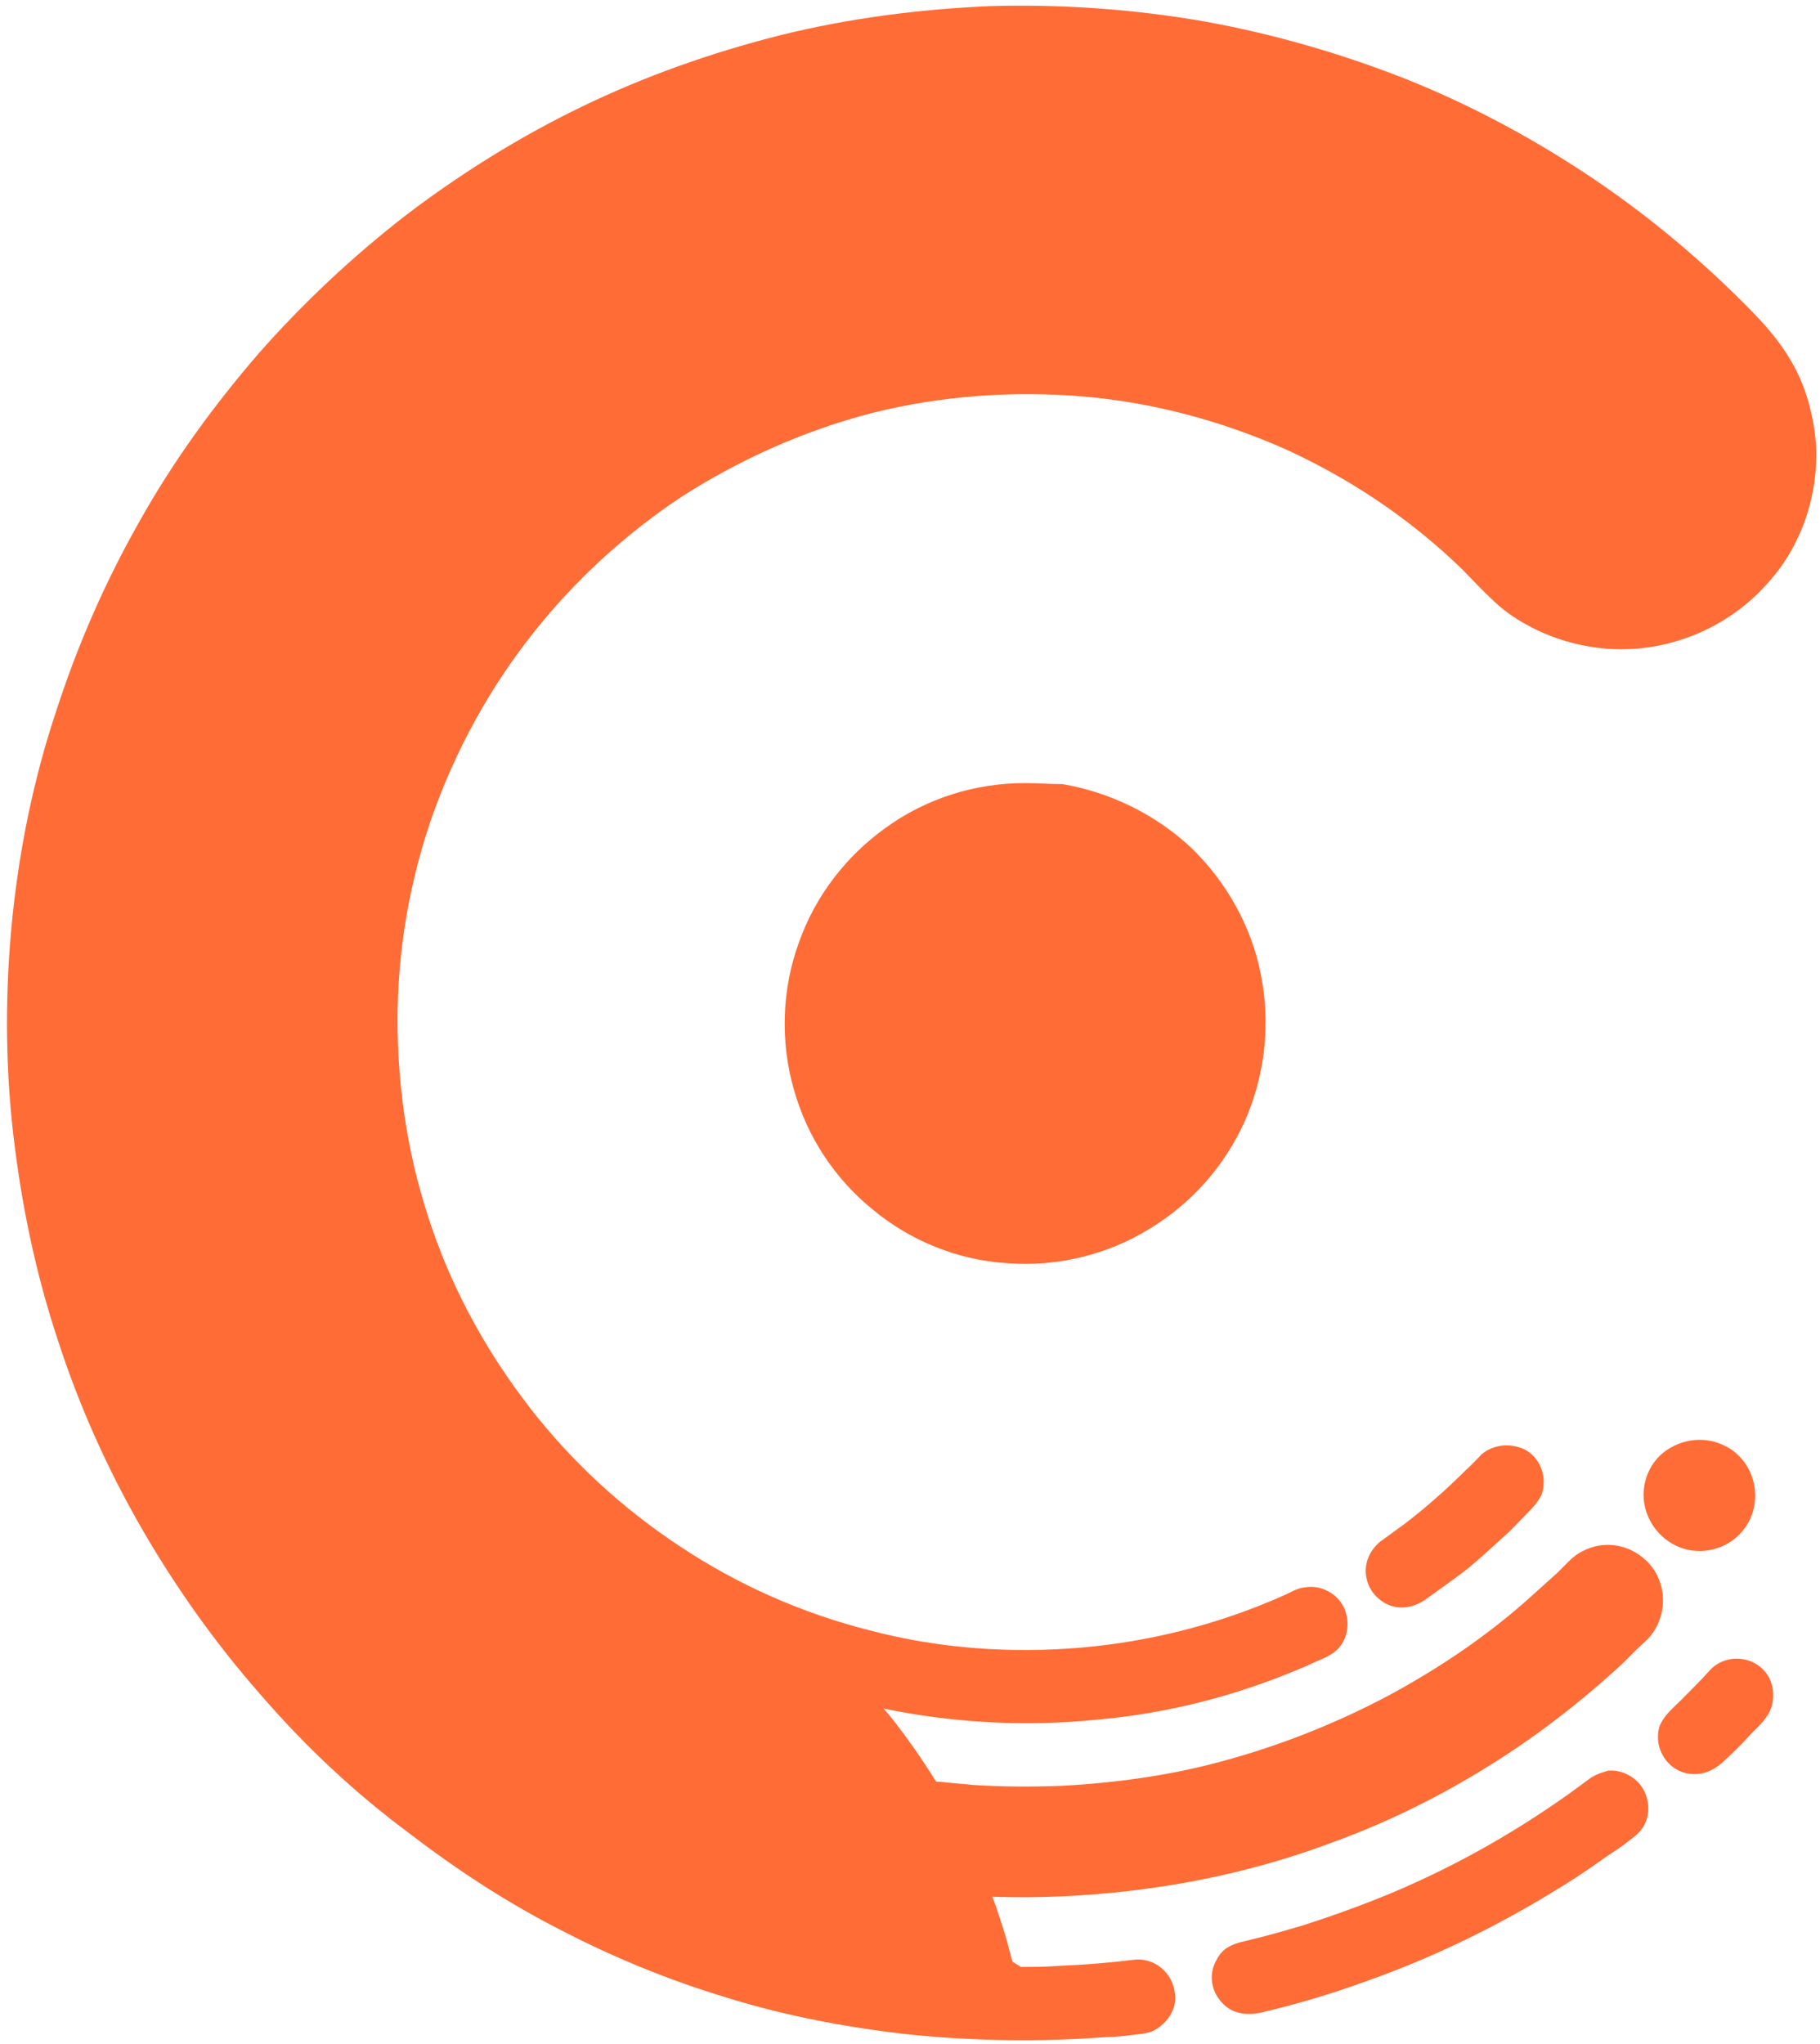<svg width="179" height="201" viewBox="0 0 179 201" fill="none" xmlns="http://www.w3.org/2000/svg">
<path d="M170.2 142.5C168.3 141.2 165.8 141.3 163.9 142.6C162 143.9 161.2 146.4 161.9 148.6C162.6 150.8 164.6 152.4 166.9 152.5C169.2 152.6 171.3 151.3 172.2 149.2C173.2 146.8 172.4 143.9 170.2 142.5C172.7 144.2 167.8 140.8 170.2 142.5Z" fill="#FF6C36"/>
<path d="M100.4 193.4C101.6 193.4 102.9 193.4 104.1 193.3C106.6 193.2 109.1 193 111.5 192.7C113.5 192.5 107.4 193.2 111.5 192.7C114 192.4 116 194.7 115.5 197.2C115.2 198.3 114.4 199.2 113.4 199.7C112.7 200 112 200 111.3 200.1C110.5 200.2 109.6 200.3 108.8 200.3C102.2 200.8 95.6 200.7 89 200C83 199.3 77.2 198.2 71.4 196.4C65.8 194.7 60.4 192.5 55.2 189.8C49.9 187.1 45 183.9 40.3 180.3C34.9 176.3 30 171.7 25.6 166.6C21.2 161.6 17.3 156.1 14 150.4C10.6 144.5 7.8 138.3 5.7 131.8C3.5 125.2 2.1 118.4 1.3 111.5C0.5 104.5 0.5 97.4 1.2 90.4C1.9 83.5 3.3 76.6 5.5 70C7.6 63.5 10.3 57.3 13.7 51.3C17 45.4 21 39.9 25.4 34.8C29.8 29.8 34.7 25.2 40 21.1C45.4 17 51.2 13.4 57.2 10.5C63.4 7.5 69.9 5.2 76.6 3.5C83.4 1.8 90.4 0.9 97.4 0.6C104.4 0.4 111.5 0.9 118.4 2.1C125.1 3.3 131.7 5.2 138.1 7.7C144.4 10.2 150.4 13.4 156 17.1C161.6 20.8 166.8 25.1 171.6 29.9C173.6 31.9 175.4 33.9 176.7 36.5C177.8 38.7 178.4 41.2 178.6 43.6C178.9 48.6 177.2 53.7 173.8 57.4C169.9 61.8 164 64.2 158.2 63.8C155.4 63.6 152.6 62.8 150.1 61.4C148.8 60.7 147.6 59.8 146.6 58.8C145.4 57.7 144.3 56.4 143.1 55.3C138.2 50.7 132.6 47 126.5 44.2C120.2 41.4 113.5 39.6 106.7 39C99.7 38.4 92.6 38.9 85.8 40.6C79.2 42.3 72.9 45.1 67.1 48.8C61.5 52.5 56.5 57.1 52.4 62.3C48.2 67.6 44.9 73.6 42.6 80C40.3 86.5 39.1 93.4 39.1 100.3C39.1 107.3 40.2 114.2 42.5 120.8C44.7 127.2 48 133.1 52.1 138.4C56.2 143.7 61.2 148.3 66.8 152C72.5 155.8 78.8 158.6 85.5 160.3C92.3 162.1 99.4 162.6 106.4 162C113.2 161.4 119.9 159.7 126.2 156.9C126.9 156.6 127.5 156.2 128.2 156.1C128.8 156 129.4 156 130 156.2C131.2 156.6 132.1 157.5 132.4 158.7C132.7 159.8 132.5 161.1 131.7 162C131.3 162.5 130.7 162.8 130.1 163.1C129.3 163.4 128.6 163.8 127.8 164.1C121.4 166.8 114.7 168.5 107.8 169.1C100.8 169.8 93.7 169.4 86.9 168C87.8 169 88.6 170.1 89.4 171.2C90.2 172.3 91 173.5 91.7 174.6C91.8 174.8 92.1 175.2 92.1 175.2C92.1 175.2 92.2 175.2 92.4 175.2C92.8 175.2 93.1 175.3 93.5 175.3C94.2 175.4 94.9 175.4 95.6 175.5C98.5 175.7 101.4 175.7 104.3 175.6C110 175.3 115.7 174.5 121.2 172.9C126.5 171.4 131.7 169.3 136.6 166.7C141.4 164.1 145.9 161.1 150 157.5C151 156.6 152 155.7 153 154.8C153.9 154 154.6 153 155.7 152.5C157.6 151.5 159.9 151.8 161.5 153.1C163.2 154.4 163.9 156.6 163.4 158.7C163.1 159.8 162.6 160.7 161.8 161.4C160.8 162.3 159.9 163.3 158.9 164.2C154.9 167.8 150.6 171.1 146 173.9C141.3 176.8 136.4 179.2 131.2 181.1C125.9 183.1 120.5 184.5 114.9 185.4C109.2 186.3 103.4 186.7 97.6 186.5C98.1 187.8 98.5 189.1 98.9 190.4C99.1 191 99.2 191.6 99.4 192.2C99.4 192.4 99.6 192.9 99.6 192.9L100.4 193.4Z" fill="#FF6C36"/>
<path d="M156.2 175C150.6 179.2 144.5 182.8 138.1 185.6C134.9 187 131.6 188.2 128.2 189.3C126.5 189.8 124.8 190.3 123.1 190.7C122.4 190.9 121.6 191 120.9 191.4C120.3 191.7 119.9 192.2 119.6 192.8C118.9 194.1 119.1 195.6 120 196.7C121 198 122.5 198.2 124 197.9C127.4 197.1 130.8 196.1 134.1 194.9C140.7 192.6 147.1 189.5 153.1 185.8C154.6 184.9 156.1 183.9 157.5 182.9C158.2 182.4 159 181.9 159.7 181.4C160.3 180.9 161 180.5 161.5 179.8C162.3 178.7 162.3 177.1 161.6 175.9C160.9 174.7 159.5 174 158.2 174.1C157.4 174.3 156.7 174.6 156.2 175C157.8 173.8 145.9 182.6 156.2 175Z" fill="#FF6C36"/>
<path d="M168.2 164.2C167.3 165.2 166.3 166.2 165.3 167.2C164.5 168 163.6 168.7 163.2 169.8C162.6 171.9 164 174.1 166.1 174.4C167.4 174.6 168.5 174.1 169.4 173.3C170.4 172.4 171.4 171.4 172.3 170.4C173.1 169.6 174 168.8 174.3 167.6C174.5 166.7 174.4 165.6 173.9 164.8C172.7 162.8 169.8 162.5 168.2 164.2C169.6 162.7 166.9 165.6 168.2 164.2Z" fill="#FF6C36"/>
<path d="M145.5 143.2C143.2 145.6 140.8 147.8 138.2 149.8C137.5 150.3 136.7 150.9 136 151.4C135.4 151.8 134.9 152.4 134.6 153.1C134 154.5 134.4 156.2 135.6 157.2C137 158.4 138.8 158.3 140.3 157.2C141.7 156.2 143.1 155.2 144.4 154.2C145.6 153.2 146.8 152.1 148 151C148.7 150.4 149.3 149.7 150 149C150.6 148.4 151.2 147.8 151.6 147C152.2 145.4 151.6 143.5 150.1 142.6C148.6 141.8 146.7 142 145.5 143.2C146.9 141.8 142 146.9 145.5 143.2Z" fill="#FF6C36"/>
<path d="M100.8 77C95.9 77 91.1 78.5 87.1 81.4C83.2 84.2 80.2 88.1 78.6 92.6C76.9 97.2 76.7 102.4 78.1 107.2C79.4 111.8 82.1 115.9 85.8 118.9C89.5 122 94.2 123.9 99 124.2C103.9 124.6 108.9 123.4 113.1 120.8C117.2 118.3 120.4 114.7 122.4 110.3C124.4 105.8 125 100.7 124 95.8C123.1 91.1 120.6 86.7 117.2 83.4C113.7 80.1 109.2 77.9 104.5 77.1C103.2 77.1 102 77 100.8 77Z" fill="#FF6C36"/>
</svg>
